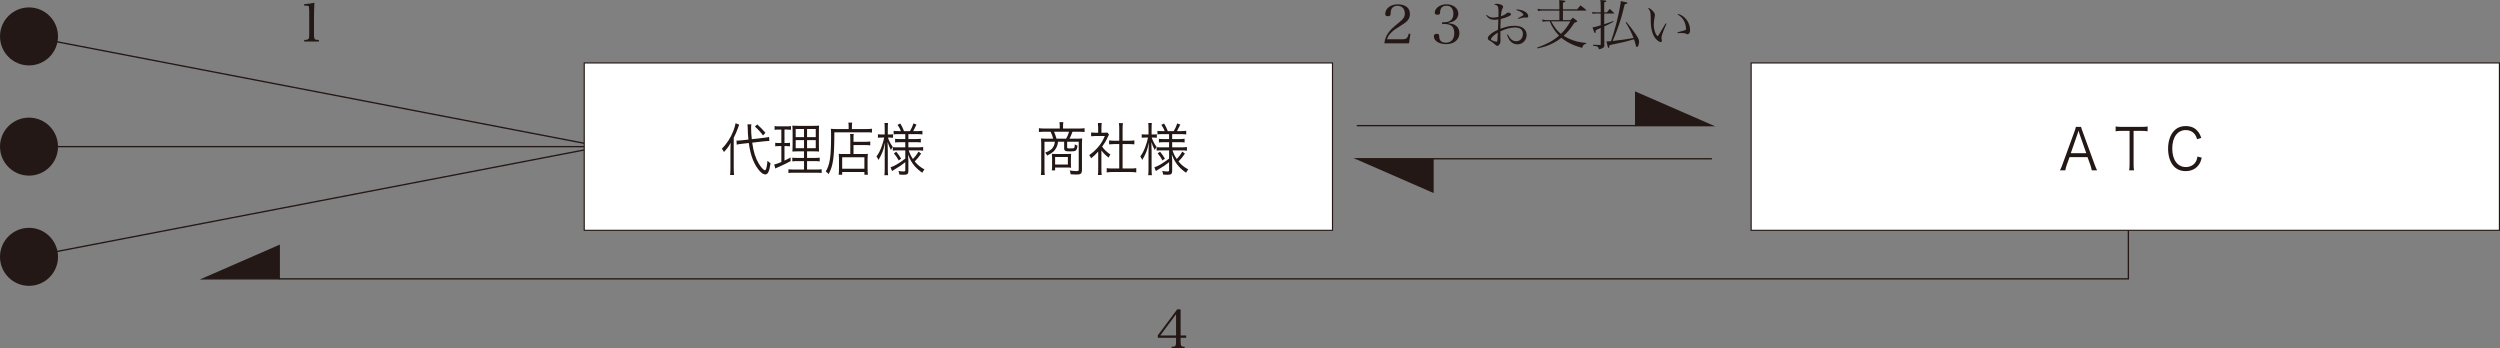 <?xml version="1.0" encoding="UTF-8"?><svg id="_レイヤー_2" xmlns="http://www.w3.org/2000/svg" width="872.285" height="121.53" viewBox="0 0 872.285 121.53"><rect x="0" y="0" width="872.285" height="121.53" fill="#808080" stroke="none"/><defs><style>.cls-1,.cls-2,.cls-3{stroke:#231815;stroke-miterlimit:10;}.cls-1,.cls-3{stroke-width:.469px;}.cls-1,.cls-4{fill:#231815;}.cls-2{fill:#fff;stroke-width:.402px;}.cls-3{fill:none;}</style></defs><g id="_デザイン"><g><polyline class="cls-3" points="742.615 75.529 742.615 97.297 97.424 97.297"/><path class="cls-4" d="M106.145,13.944c.807-.056,.995-.074,1.239-.188,.413-.188,.506-.582,.506-1.933V3.923q-.038-1.633-.188-1.765c-.15-.131-.375-.169-.845-.169h-.713v-.544c1.426-.094,2.646-.263,3.566-.488-.094,1.482-.15,3.078-.15,5.293v5.574c0,1.257,.075,1.633,.338,1.857,.225,.188,.3,.207,1.37,.263v.545h-5.124v-.545Z"/><path class="cls-4" d="M411.935,119.222c0,.9,.094,1.352,.338,1.539,.169,.15,.319,.188,1.051,.206v.563h-4.504v-.563c.826-.019,.976-.056,1.182-.206,.244-.188,.338-.639,.338-1.539v-1.352h-6.362v-.882l6.775-9.065h1.182v9.121h1.952v.826h-1.952v1.352Zm-1.595-9.591l-5.499,7.413h5.499v-7.413Z"/><g><path class="cls-4" d="M483.012,15.108c.225-1.521,.619-2.59,1.389-3.66,.731-1.051,1.52-1.802,3.922-3.754,.77-.619,1.164-1.032,1.427-1.464,.281-.487,.413-1.013,.413-1.576,0-1.576-1.032-2.646-2.553-2.646-1.107,0-1.914,.525-2.233,1.464-.112,.376-.15,.639-.188,1.37-.038,.639-.244,.808-.901,.808-.694,0-.957-.226-.957-.77,0-1.934,1.877-3.379,4.393-3.379,1.576,0,2.89,.507,3.604,1.408,.412,.544,.6,1.126,.6,1.989,0,1.558-.694,2.515-2.777,3.791-2.346,1.445-2.854,1.82-3.679,2.628-.825,.807-1.201,1.389-1.539,2.383h5.425c1.351,0,1.82-.412,2.195-1.989l.562,.132-.506,3.266h-8.596Z"/><path class="cls-4" d="M505.417,8.126c.938,.075,1.501,.226,2.102,.526,1.07,.562,1.689,1.613,1.689,2.908,0,2.309-1.858,3.848-4.654,3.848-2.44,0-4.261-1.163-4.261-2.721,0-.601,.338-.883,1.069-.883,.545,0,.751,.188,.789,.714,.037,.919,.131,1.275,.469,1.688,.375,.451,1.032,.694,1.857,.694,1.859,0,2.947-1.238,2.947-3.359,0-1.313-.45-2.289-1.258-2.721-.544-.282-1.332-.451-2.177-.451h-.825v-.601h.825c.751,0,1.501-.206,2.046-.562,.694-.47,1.07-1.314,1.07-2.384,0-.732-.17-1.389-.47-1.877-.394-.638-1.014-.938-1.952-.938-1.408,0-2.121,.732-2.215,2.233-.037,.713-.206,.901-.863,.901-.694,0-.994-.207-.994-.714,0-1.595,1.857-2.928,4.092-2.928,2.383,0,4.129,1.389,4.129,3.284,0,1.052-.582,1.99-1.539,2.553-.525,.282-1.033,.45-1.877,.619v.169Z"/><path class="cls-4" d="M518.718,5.18c.751,.676,1.407,.957,2.233,.957,.525,0,1.014-.056,1.877-.244,.019-.544,.019-1.389,.019-1.727,0-1.971-.226-2.364-1.521-2.59,.263-.206,.413-.263,.807-.263,.639,0,1.427,.188,1.934,.469,.244,.132,.413,.395,.413,.601q0,.113-.206,.488c-.301,.544-.488,1.427-.582,2.797,.994-.338,1.445-.582,2.045-1.089,.15-.112,.338-.188,.451-.188,.169,0,.488,.075,.713,.169,.188,.075,.319,.244,.319,.413,0,.263-.169,.412-.845,.731-.845,.395-1.727,.694-2.74,.92q-.019,.263-.057,.938c-.019,.507-.056,1.332-.074,2.459,2.102-.751,3.453-1.033,4.973-1.033,2.572,0,4.186,1.221,4.186,3.21,0,1.839-1.407,3.266-3.209,3.266-1.727,0-2.965-1.145-3.623-3.322l.282-.094c.45,.863,.731,1.258,1.126,1.633,.525,.488,1.107,.713,1.783,.713,1.37,0,2.346-1.069,2.346-2.571,0-1.444-.976-2.233-2.777-2.233-1.482,0-3.266,.47-5.086,1.352q0,1.989,.019,2.553c.019,.356,.019,.563,.019,.713,0,.451-.075,.808-.244,1.107-.225,.432-.582,.694-.9,.694q-.264,0-1.408-1.014c-.395-.318-.938-.694-1.258-.844-.412-.188-.619-.47-.619-.789,0-.3,.188-.675,.563-1.051,.694-.713,1.333-1.126,2.983-1.933,.02-.263,.02-.545,.038-.901q.038-.845,.094-2.702c-.581,.094-1.013,.131-1.464,.131-1.201,0-2.008-.432-2.797-1.539l.188-.188Zm2.064,7.602c-.376,.394-.563,.694-.563,.9,0,.188,.244,.395,.751,.582,.413,.169,.92,.3,1.163,.3,.226,0,.32-.131,.338-.469,.094-1.689,.132-2.608,.132-2.722-.882,.545-1.351,.901-1.82,1.408Zm8.37-9.497c1.146,.057,1.99,.263,2.76,.676,.825,.45,1.313,1.069,1.313,1.651,0,.338-.226,.544-.563,.544-.037,0-.131,0-.281-.037-.263-.037-.338-.037-.395-.037-.281,0-.731,.094-2.309,.506l-.112-.188c1.126-.582,1.783-.976,2.046-1.201-.301-.525-.601-.825-1.182-1.163-.376-.207-.676-.319-1.296-.488l.019-.263Z"/><path class="cls-4" d="M550.282,3.266c.506-.619,.656-.808,1.163-1.389,.863,.638,1.126,.844,1.933,1.538,.057,.095,.094,.132,.094,.169,0,.075-.074,.113-.206,.113h-7.938v3.321h2.608c.338-.375,.45-.487,.845-.863,.601,.432,.77,.563,1.352,1.014,.131,.113,.188,.188,.188,.263,0,.169-.225,.282-1.014,.525-1.258,1.971-2.215,3.135-3.734,4.542,.638,.413,1.238,.714,2.026,1.07,1.971,.845,3.266,1.163,5.856,1.426v.244c-.901,.263-1.184,.545-1.408,1.464-2.421-.656-3.697-1.182-5.405-2.214-.714-.432-1.257-.808-1.858-1.296-.92,.732-1.67,1.221-2.702,1.765-1.933,.995-3.304,1.464-5.668,1.934l-.095-.282c3.548-1.276,5.557-2.364,7.658-4.185-.845-.845-1.652-1.896-2.309-3.022-.338-.581-.525-.957-.92-1.951h-.9c-.751,0-1.032,.019-1.633,.112l-.113-.751c.789,.169,1.127,.206,1.84,.206h4.148V3.697h-5.612c-.77,0-1.089,.019-1.858,.112l-.131-.731c.807,.149,1.332,.188,2.121,.188h5.48v-1.183c0-1.164-.02-1.37-.076-2.064,1.633,.169,1.765,.188,1.934,.226,.15,.056,.244,.131,.244,.206,0,.169-.244,.3-.863,.507V3.266h4.955Zm-9.065,4.186c1.22,2.195,2.064,3.266,3.415,4.372,1.333-1.275,2.196-2.421,3.304-4.372h-6.719Z"/><path class="cls-4" d="M560.692,4.298l.977-1.201c.656,.582,.863,.788,1.502,1.426,.018,.038,.037,.075,.037,.113,0,.056-.075,.094-.188,.094h-3.285v3.716c1.258-.394,1.783-.582,3.116-1.089l.112,.226c-1.352,.751-1.857,1.014-3.209,1.633v3.247q0,2.515,.019,3.435c-.019,.413-.132,.601-.507,.826-.356,.225-.751,.356-1.352,.487-.188-.601-.263-.731-.506-.882-.282-.188-.62-.263-1.577-.375l.019-.357q1.708,.095,2.459,.113c.188-.019,.206-.038,.206-.226v-5.743c-.919,.45-1.032,.507-1.727,.808-.075,.882-.094,.976-.263,.976-.188,0-.244-.112-.882-1.934,.675-.112,1.67-.375,2.871-.769V4.729h-1.708c-.506,0-.713,.019-1.182,.075l-.094-.62c.412,.095,.656,.113,1.257,.113h1.727V2.252c0-1.032-.037-1.502-.132-2.252,1.634,.131,1.709,.149,1.877,.206,.15,.038,.226,.094,.226,.188,0,.15-.188,.244-.751,.432v3.473h.957Zm6.775,3.378c1.09,1.239,1.652,1.989,3.172,4.147,.92,1.333,1.258,2.046,1.258,2.722,0,.938-.375,1.858-.77,1.858-.206,0-.281-.15-.412-.751-.094-.469-.207-.807-.582-1.933-3.229,.919-3.359,.938-8.54,2.026-.075,.77-.132,.977-.319,.977-.225,0-.3-.207-.77-2.271h.432c.338,0,.582-.019,1.164-.075,.713-2.046,1.145-3.49,1.934-6.475,.487-1.877,1.088-4.674,1.369-6.362,.076-.488,.094-.639,.113-1.146,2.045,.376,2.289,.451,2.289,.676,0,.169-.168,.244-.919,.413-1.052,4.316-1.407,5.499-2.685,9.046-.638,1.708-1.107,2.872-1.539,3.772q4.617-.525,7.301-1.032c-.6-1.67-1.426-3.303-2.721-5.405l.225-.188Z"/><path class="cls-4" d="M581.464,8.258c-1.369,3.153-1.764,4.261-1.764,5.011q0,.15,.113,.639c.018,.094,.037,.206,.037,.3,0,.263-.188,.47-.413,.47-.525,0-1.483-.732-2.064-1.596-.638-.92-1.089-2.252-1.276-3.754-.113-.825-.131-1.295-.131-3.303-.02-1.745-.15-2.177-.957-3.229h.168c.301,0,.845,.356,1.408,.92,.562,.544,.844,1.051,.844,1.482,0,.113-.018,.263-.056,.488-.226,1.145-.338,2.027-.338,2.797,0,1.013,.149,1.951,.432,2.721,.281,.77,.507,1.107,.976,1.464q.207-.3,.619-.994,.602-1.014,1.577-2.646,.3-.488,.544-.901l.281,.132Zm3.998-3.397c2.365,.525,4.242,3.022,4.242,5.612,0,.9-.376,1.482-.939,1.482-.188,0-.3-.037-.562-.206-.244-.169-.601-.226-1.408-.226-.432,0-.787,0-1.426,.037l-.057-.281c1.521-.413,2.365-.657,2.534-.713,.376-.132,.432-.207,.432-.563,0-.694-.263-1.783-.582-2.458-.507-1.089-1.257-1.877-2.327-2.459l.094-.226Z"/></g><circle class="cls-4" cx="10.119" cy="12.708" r="10.119"/><circle class="cls-4" cx="10.119" cy="51.16" r="10.119"/><circle class="cls-4" cx="10.119" cy="89.613" r="10.119"/><line class="cls-3" x1="10.119" y1="12.708" x2="209.865" y2="51.16"/><line class="cls-3" x1="10.119" y1="51.16" x2="209.865" y2="51.16"/><line class="cls-3" x1="10.119" y1="89.613" x2="209.865" y2="51.16"/><rect class="cls-2" x="203.843" y="21.963" width="261.085" height="58.395"/><rect class="cls-2" x="610.999" y="21.963" width="261.085" height="58.395"/><g><path class="cls-4" d="M254.858,52.307c0-.938,.018-1.615,.072-2.473-.682,1.296-1.113,1.874-2.333,3.21-.341-.678-.395-.737-.754-1.116,1.812-1.854,3.087-3.829,4.038-6.263,.377-.977,.664-1.954,.772-2.672l1.256,.498q-.162,.439-.413,1.157c-.359,1.057-.951,2.373-1.49,3.43v10.61c0,.938,.036,1.655,.126,2.373h-1.4c.09-.678,.125-1.316,.125-2.433v-6.322Zm7.591-2.533c.466,3.211,1.13,5.365,2.261,7.26,.826,1.376,1.723,2.354,2.171,2.354,.215,0,.359-.18,.502-.658,.162-.559,.287-1.456,.413-2.633,.449,.438,.718,.658,1.059,.857-.413,2.852-.916,3.909-1.866,3.909-1.238,0-3.033-2.134-4.253-5.025-.664-1.616-1.148-3.551-1.472-5.943l-2.44,.279c-.753,.079-1.238,.159-1.776,.299l-.072-1.436c.215,.02,.287,.02,.359,.02,.341,0,.951-.04,1.454-.1l2.333-.26c-.125-1.275-.197-2.473-.215-3.489-.018-.857-.054-1.416-.125-1.815l1.382-.02c-.072,.379-.09,.737-.09,1.316,0,1.196,.054,2.214,.233,3.869l4.217-.479c1.023-.119,1.382-.179,1.812-.318l.107,1.436h-.431c-.233,0-.861,.04-1.364,.1l-4.199,.479Zm1.74-6.361c1.148,.997,1.759,1.615,2.889,2.932l-.861,.917c-.736-1.057-1.668-2.074-2.799-3.091l.771-.758Z"/><path class="cls-4" d="M271.688,45.207c-.718,0-.933,.02-1.417,.1v-1.336c.431,.1,.807,.119,1.507,.119h2.728c.682,0,1.041-.02,1.471-.119v1.315c-.466-.06-.807-.079-1.381-.079h-.879v4.687h.718c.52,0,.79-.021,1.202-.1v1.256c-.413-.06-.753-.079-1.202-.079h-.718v5.065c.879-.419,1.184-.578,2.099-1.097l.072,1.256c-1.759,.957-2.1,1.117-4.666,2.254-.413,.18-.502,.219-.718,.339l-.358-1.396c.664-.159,1.238-.358,2.476-.857v-5.563h-.951c-.484,0-.79,.02-1.184,.1v-1.276c.395,.079,.664,.1,1.202,.1h.933v-4.687h-.933Zm7.016,7.598c-1.13,0-1.723,.021-2.225,.08,.036-.339,.036-.538,.036-.718q.018-.519,.036-1.575v-4.248c0-1.257-.036-1.915-.089-2.533,.538,.08,1.094,.1,2.314,.1h4.72c1.256,0,1.794-.02,2.297-.1-.054,.559-.072,1.336-.072,2.513v4.009c0,1.297,.018,2.034,.072,2.553-.646-.06-1.131-.08-2.153-.08h-2.046v2.294h2.656c.879,0,1.274-.02,1.758-.1v1.316c-.502-.08-.933-.1-1.758-.1h-2.656v2.932h3.338c.861,0,1.274-.021,1.758-.101v1.316c-.521-.079-.933-.1-1.794-.1h-8.021c-.861,0-1.274,.021-1.777,.1v-1.316c.467,.08,.844,.101,1.705,.101h3.732v-2.932h-2.369c-.861,0-1.256,.02-1.723,.1v-1.316c.449,.08,.825,.1,1.723,.1h2.369v-2.294h-1.831Zm-1.077-7.798v2.832h2.907v-2.832h-2.907Zm0,3.89v2.812h2.907v-2.812h-2.907Zm3.966-1.058h3.033v-2.832h-3.033v2.832Zm0,3.869h3.033v-2.812h-3.033v2.812Z"/><path class="cls-4" d="M296.109,44.17c0-.618-.036-1.018-.108-1.396h1.346c-.071,.359-.107,.738-.107,1.396v.857h5.006c.969,0,1.543-.04,1.992-.12v1.356c-.466-.08-1.005-.1-1.992-.1h-11.125c-.018,8.895-.395,11.567-2.01,14.599-.359-.439-.448-.539-.987-.938,1.454-2.434,1.848-5.146,1.848-12.484,0-1.257-.018-1.815-.072-2.413,.574,.06,1.167,.1,1.884,.1h4.325v-.857Zm.574,4.367c0-1.017-.018-1.356-.09-1.774h1.292c-.072,.398-.09,.737-.09,1.795v.917h4.091c.844,0,1.382-.04,1.759-.12v1.377c-.431-.08-.969-.12-1.723-.12h-4.127v3.131h3.481c.682,0,1.059-.02,1.507-.079-.054,.538-.072,1.017-.072,1.814v3.071c0,1.156,.036,1.854,.107,2.413h-1.22v-.957h-7.752v.957h-1.22c.072-.578,.108-1.257,.108-2.394v-3.171c0-.758-.018-1.216-.072-1.734,.449,.06,.825,.079,1.525,.079h2.495v-5.205Zm-2.835,10.331h7.752v-3.989h-7.752v3.989Z"/><path class="cls-4" d="M308.685,44.987c0-1.156-.018-1.615-.089-2.074h1.256c-.072,.499-.089,1.058-.089,2.055v1.954h.7c.52,0,.79-.02,1.13-.08v1.217c-.341-.04-.7-.06-1.13-.06h-.646c.305,1.017,.933,2.253,1.669,3.25-.233,.34-.413,.658-.628,1.077-.538-.997-.807-1.675-1.167-2.792,.054,1.676,.072,2.553,.072,3.251v6.043c0,1.077,.036,1.774,.107,2.313h-1.292c.072-.578,.107-1.276,.107-2.313v-5.645q0-.797,.054-1.755c.018-.119,.036-.479,.054-.977,0-.16,.018-.399,.036-.738-.395,1.854-.61,2.553-1.148,3.849-.376,.858-.646,1.356-1.184,2.254-.179-.459-.341-.758-.682-1.236,.682-.897,1.185-1.835,1.687-3.151,.449-1.177,.808-2.413,1.005-3.43h-.933c-.556,0-.933,.02-1.256,.079v-1.236c.305,.061,.664,.08,1.256,.08h1.112v-1.935Zm4.684,1.814c-.753,0-1.095,.021-1.561,.101v-1.257c.431,.08,.861,.1,1.579,.1h.951c-.287-.758-.592-1.336-1.167-2.193l.951-.459c.592,.978,.951,1.695,1.292,2.652h2.082c.574-.997,.897-1.715,1.22-2.692l1.059,.419c-.287,.638-.879,1.795-1.148,2.273h1.579c.664,0,1.148-.04,1.633-.119v1.296c-.484-.08-.951-.12-1.633-.12h-3.266v1.716h2.709c.736,0,1.184-.04,1.633-.12v1.316c-.484-.08-.879-.1-1.615-.1h-2.728v1.795h3.517c.664,0,1.148-.04,1.633-.12v1.297c-.467-.08-1.005-.12-1.615-.12h-3.427c.484,1.356,.79,1.975,1.472,2.992,.807-.798,1.292-1.416,1.956-2.573l.916,.718c-.844,1.236-1.382,1.875-2.243,2.713,1.005,1.236,1.956,2.014,3.409,2.792-.305,.358-.502,.658-.753,1.156-1.113-.758-1.866-1.416-2.638-2.293-1.005-1.157-1.543-2.074-2.368-4.068,.125,1.236,.144,1.595,.144,1.974v3.75c0,1.076-.341,1.355-1.687,1.355-.484,0-.969-.02-1.471-.079-.054-.519-.126-.838-.323-1.257,.664,.12,1.256,.18,1.776,.18s.628-.08,.628-.438v-2.812c-1.65,1.297-1.723,1.336-3.804,2.573-.27,.159-.592,.358-.808,.538l-.521-1.316c1.346-.419,3.122-1.476,5.132-3.031v-2.872h-2.799c-.682,0-1.131,.021-1.543,.1v-1.236c.431,.06,.861,.08,1.561,.08h2.781v-1.795h-1.992c-.79,0-1.077,.02-1.561,.1v-1.296c.449,.079,.79,.1,1.525,.1h2.027v-1.716h-2.494Zm-.664,6.123c.7,.857,1.131,1.456,1.705,2.413l-.826,.658c-.556-1.018-.933-1.575-1.687-2.453l.807-.618Z"/></g><g><path class="cls-4" d="M369.76,43.971c0-.539-.018-.878-.107-1.356h1.363c-.071,.379-.107,.938-.107,1.356v.877h5.652c.79,0,1.364-.04,1.866-.119v1.336c-.521-.06-1.095-.1-1.83-.1h-2.387c-.359,1.017-.718,1.814-1.041,2.413h2.728c.861,0,1.274-.021,1.687-.08-.054,.499-.072,.917-.072,1.615v9.354c0,.698-.144,1.117-.449,1.336-.305,.239-.646,.3-1.507,.3-.502,0-1.166-.021-1.992-.08-.072-.599-.144-.878-.323-1.336,.825,.119,1.776,.219,2.333,.219,.646,0,.808-.119,.808-.538v-9.712h-4.038v1.934c0,.359,.107,.399,1.13,.399,1.059,0,1.274-.04,1.382-.299,.09-.18,.125-.419,.179-1.137,.251,.199,.592,.379,.916,.458-.233,1.835-.467,2.015-2.566,2.015-1.741,0-2.082-.18-2.082-1.117v-2.253h-2.135c-.144,1.017-.233,1.315-.52,1.914-.61,1.276-1.418,1.975-3.284,2.912-.197-.419-.323-.599-.682-1.018,1.74-.698,2.494-1.256,2.997-2.333,.197-.439,.287-.738,.377-1.476h-3.625v9.433c0,.938,.036,1.516,.108,2.174h-1.346c.071-.678,.107-1.257,.107-2.174v-8.975c0-.618-.018-1.097-.072-1.615,.377,.06,1.023,.08,1.705,.08h2.53c-.197-.798-.502-1.636-.879-2.413h-2.261c-.718,0-1.31,.04-1.831,.1v-1.336c.574,.079,1.095,.119,1.866,.119h5.401v-.877Zm3.894,12.823c0,.857,.018,1.156,.072,1.734-.484-.06-.933-.079-1.633-.079h-3.948v1.017h-1.148c.072-.519,.09-.917,.09-1.455v-2.952c0-.519-.018-.938-.072-1.376,.521,.04,.843,.06,1.525,.06h3.553c.897,0,1.292-.02,1.633-.06-.054,.538-.072,.857-.072,1.636v1.476Zm-1.651-8.416c.502-.938,.753-1.536,1.005-2.413h-5.24c.376,.877,.61,1.556,.861,2.413h3.374Zm-3.858,9.034h4.45v-2.633h-4.45v2.633Z"/><path class="cls-4" d="M384.293,59.107c0,.837,.036,1.416,.107,1.954h-1.328c.072-.578,.108-1.137,.108-1.975v-6.202c-.879,.978-1.364,1.436-2.476,2.354-.198-.479-.341-.718-.664-1.117,1.256-.877,2.243-1.774,3.23-2.951,.933-1.117,1.525-2.094,2.225-3.71h-3.355c-.539,0-.934,.021-1.436,.08v-1.316c.484,.06,.879,.08,1.399,.08h1.059v-1.854c0-.579-.036-1.098-.09-1.536h1.346c-.072,.419-.108,.938-.108,1.556v1.835h1.041c.538,0,.825-.021,1.041-.06l.556,.697c-.125,.22-.233,.439-.431,.858-.538,1.216-1.13,2.233-1.974,3.39,.915,1.177,1.651,1.875,2.889,2.713-.269,.379-.431,.658-.61,1.097-1.13-.878-1.794-1.536-2.53-2.513v6.621Zm6.227-14.319c0-.679-.036-1.058-.126-1.815h1.418c-.108,.698-.126,1.137-.126,1.815v4.308h2.351c.771,0,1.256-.04,1.758-.12v1.396c-.556-.06-1.13-.1-1.758-.1h-2.351v8.516h2.835c.933,0,1.471-.04,1.938-.12v1.496c-.592-.1-1.148-.14-1.938-.14h-6.46c-.79,0-1.346,.04-1.92,.14v-1.496c.466,.08,1.005,.12,1.938,.12h2.44v-8.516h-1.776c-.61,0-1.203,.04-1.759,.1v-1.396c.467,.08,1.005,.12,1.759,.12h1.776v-4.308Z"/><path class="cls-4" d="M400.727,44.987c0-1.156-.018-1.615-.089-2.074h1.256c-.072,.499-.089,1.058-.089,2.055v1.954h.7c.52,0,.79-.02,1.13-.08v1.217c-.341-.04-.7-.06-1.13-.06h-.646c.305,1.017,.933,2.253,1.669,3.25-.233,.34-.413,.658-.628,1.077-.538-.997-.807-1.675-1.167-2.792,.054,1.676,.072,2.553,.072,3.251v6.043c0,1.077,.036,1.774,.107,2.313h-1.292c.072-.578,.107-1.276,.107-2.313v-5.645q0-.797,.054-1.755c.018-.119,.036-.479,.054-.977,0-.16,.018-.399,.036-.738-.395,1.854-.61,2.553-1.148,3.849-.376,.858-.646,1.356-1.184,2.254-.179-.459-.341-.758-.682-1.236,.682-.897,1.185-1.835,1.687-3.151,.449-1.177,.808-2.413,1.005-3.43h-.933c-.556,0-.933,.02-1.256,.079v-1.236c.305,.061,.664,.08,1.256,.08h1.112v-1.935Zm4.684,1.814c-.753,0-1.095,.021-1.561,.101v-1.257c.431,.08,.861,.1,1.579,.1h.951c-.287-.758-.592-1.336-1.167-2.193l.951-.459c.592,.978,.951,1.695,1.292,2.652h2.082c.574-.997,.897-1.715,1.22-2.692l1.059,.419c-.287,.638-.879,1.795-1.148,2.273h1.579c.664,0,1.148-.04,1.633-.119v1.296c-.484-.08-.951-.12-1.633-.12h-3.266v1.716h2.709c.736,0,1.184-.04,1.633-.12v1.316c-.484-.08-.879-.1-1.615-.1h-2.728v1.795h3.517c.664,0,1.148-.04,1.633-.12v1.297c-.467-.08-1.005-.12-1.615-.12h-3.427c.484,1.356,.79,1.975,1.472,2.992,.807-.798,1.292-1.416,1.956-2.573l.916,.718c-.844,1.236-1.382,1.875-2.243,2.713,1.005,1.236,1.956,2.014,3.409,2.792-.305,.358-.502,.658-.753,1.156-1.113-.758-1.866-1.416-2.638-2.293-1.005-1.157-1.543-2.074-2.368-4.068,.125,1.236,.144,1.595,.144,1.974v3.75c0,1.076-.341,1.355-1.687,1.355-.484,0-.969-.02-1.471-.079-.054-.519-.126-.838-.323-1.257,.664,.12,1.256,.18,1.776,.18s.628-.08,.628-.438v-2.812c-1.65,1.297-1.723,1.336-3.804,2.573-.27,.159-.592,.358-.808,.538l-.521-1.316c1.346-.419,3.122-1.476,5.132-3.031v-2.872h-2.799c-.682,0-1.131,.021-1.543,.1v-1.236c.431,.06,.861,.08,1.561,.08h2.781v-1.795h-1.992c-.79,0-1.077,.02-1.561,.1v-1.296c.449,.079,.79,.1,1.525,.1h2.027v-1.716h-2.494Zm-.664,6.123c.7,.857,1.131,1.456,1.705,2.413l-.826,.658c-.556-1.018-.933-1.575-1.687-2.453l.807-.618Z"/></g><g><path class="cls-4" d="M729.852,59.426c-.144-.718-.341-1.415-.557-2.034l-.933-2.572h-6.263l-.934,2.572c-.269,.758-.43,1.337-.556,2.034h-1.866c.358-.657,.484-.957,.969-2.293l4.02-11.009c.341-.938,.484-1.396,.574-1.854h1.812c.072,.379,.161,.638,.609,1.854l4.02,11.009c.449,1.196,.683,1.774,.951,2.293h-1.848Zm-4.234-12.563c-.055-.16-.055-.18-.396-1.276-.09,.299-.161,.519-.197,.658-.107,.318-.161,.538-.197,.618l-2.297,6.581h5.401l-2.314-6.581Z"/><path class="cls-4" d="M744.438,57.173c0,.977,.036,1.535,.144,2.253h-1.687c.107-.618,.144-1.315,.144-2.253v-11.508h-2.8c-.915,0-1.471,.04-2.063,.14v-1.675c.628,.1,1.095,.14,2.046,.14h6.998c1.041,0,1.525-.04,2.117-.14v1.675c-.592-.1-1.112-.14-2.117-.14h-2.781v11.508Z"/><path class="cls-4" d="M766.616,48.577c-.27-.857-.467-1.276-.844-1.755-.718-.938-1.795-1.437-3.104-1.437-2.907,0-4.737,2.474-4.737,6.442,0,3.948,1.848,6.461,4.737,6.461,1.417,0,2.62-.598,3.355-1.675,.377-.578,.556-1.077,.718-1.994l1.489,.398c-.305,1.177-.538,1.735-.969,2.373-1.005,1.496-2.638,2.313-4.647,2.313-1.723,0-3.176-.598-4.199-1.755-1.256-1.396-1.938-3.569-1.938-6.062,0-2.572,.717-4.746,2.045-6.202,1.041-1.117,2.404-1.695,4.109-1.695,1.688,0,3.051,.538,4.02,1.615,.628,.678,.969,1.276,1.4,2.513l-1.436,.459Z"/></g><g><polygon class="cls-1" points="570.713 32.23 570.713 43.835 597.317 43.835 570.713 32.23"/><line class="cls-3" x1="570.713" y1="43.835" x2="473.39" y2="43.835"/></g><polygon class="cls-1" points="97.424 85.692 97.424 97.297 70.82 97.297 97.424 85.692"/><g><polygon class="cls-1" points="499.994 67.002 499.994 55.397 473.39 55.397 499.994 67.002"/><line class="cls-3" x1="499.994" y1="55.397" x2="597.317" y2="55.397"/></g></g></g></svg>
